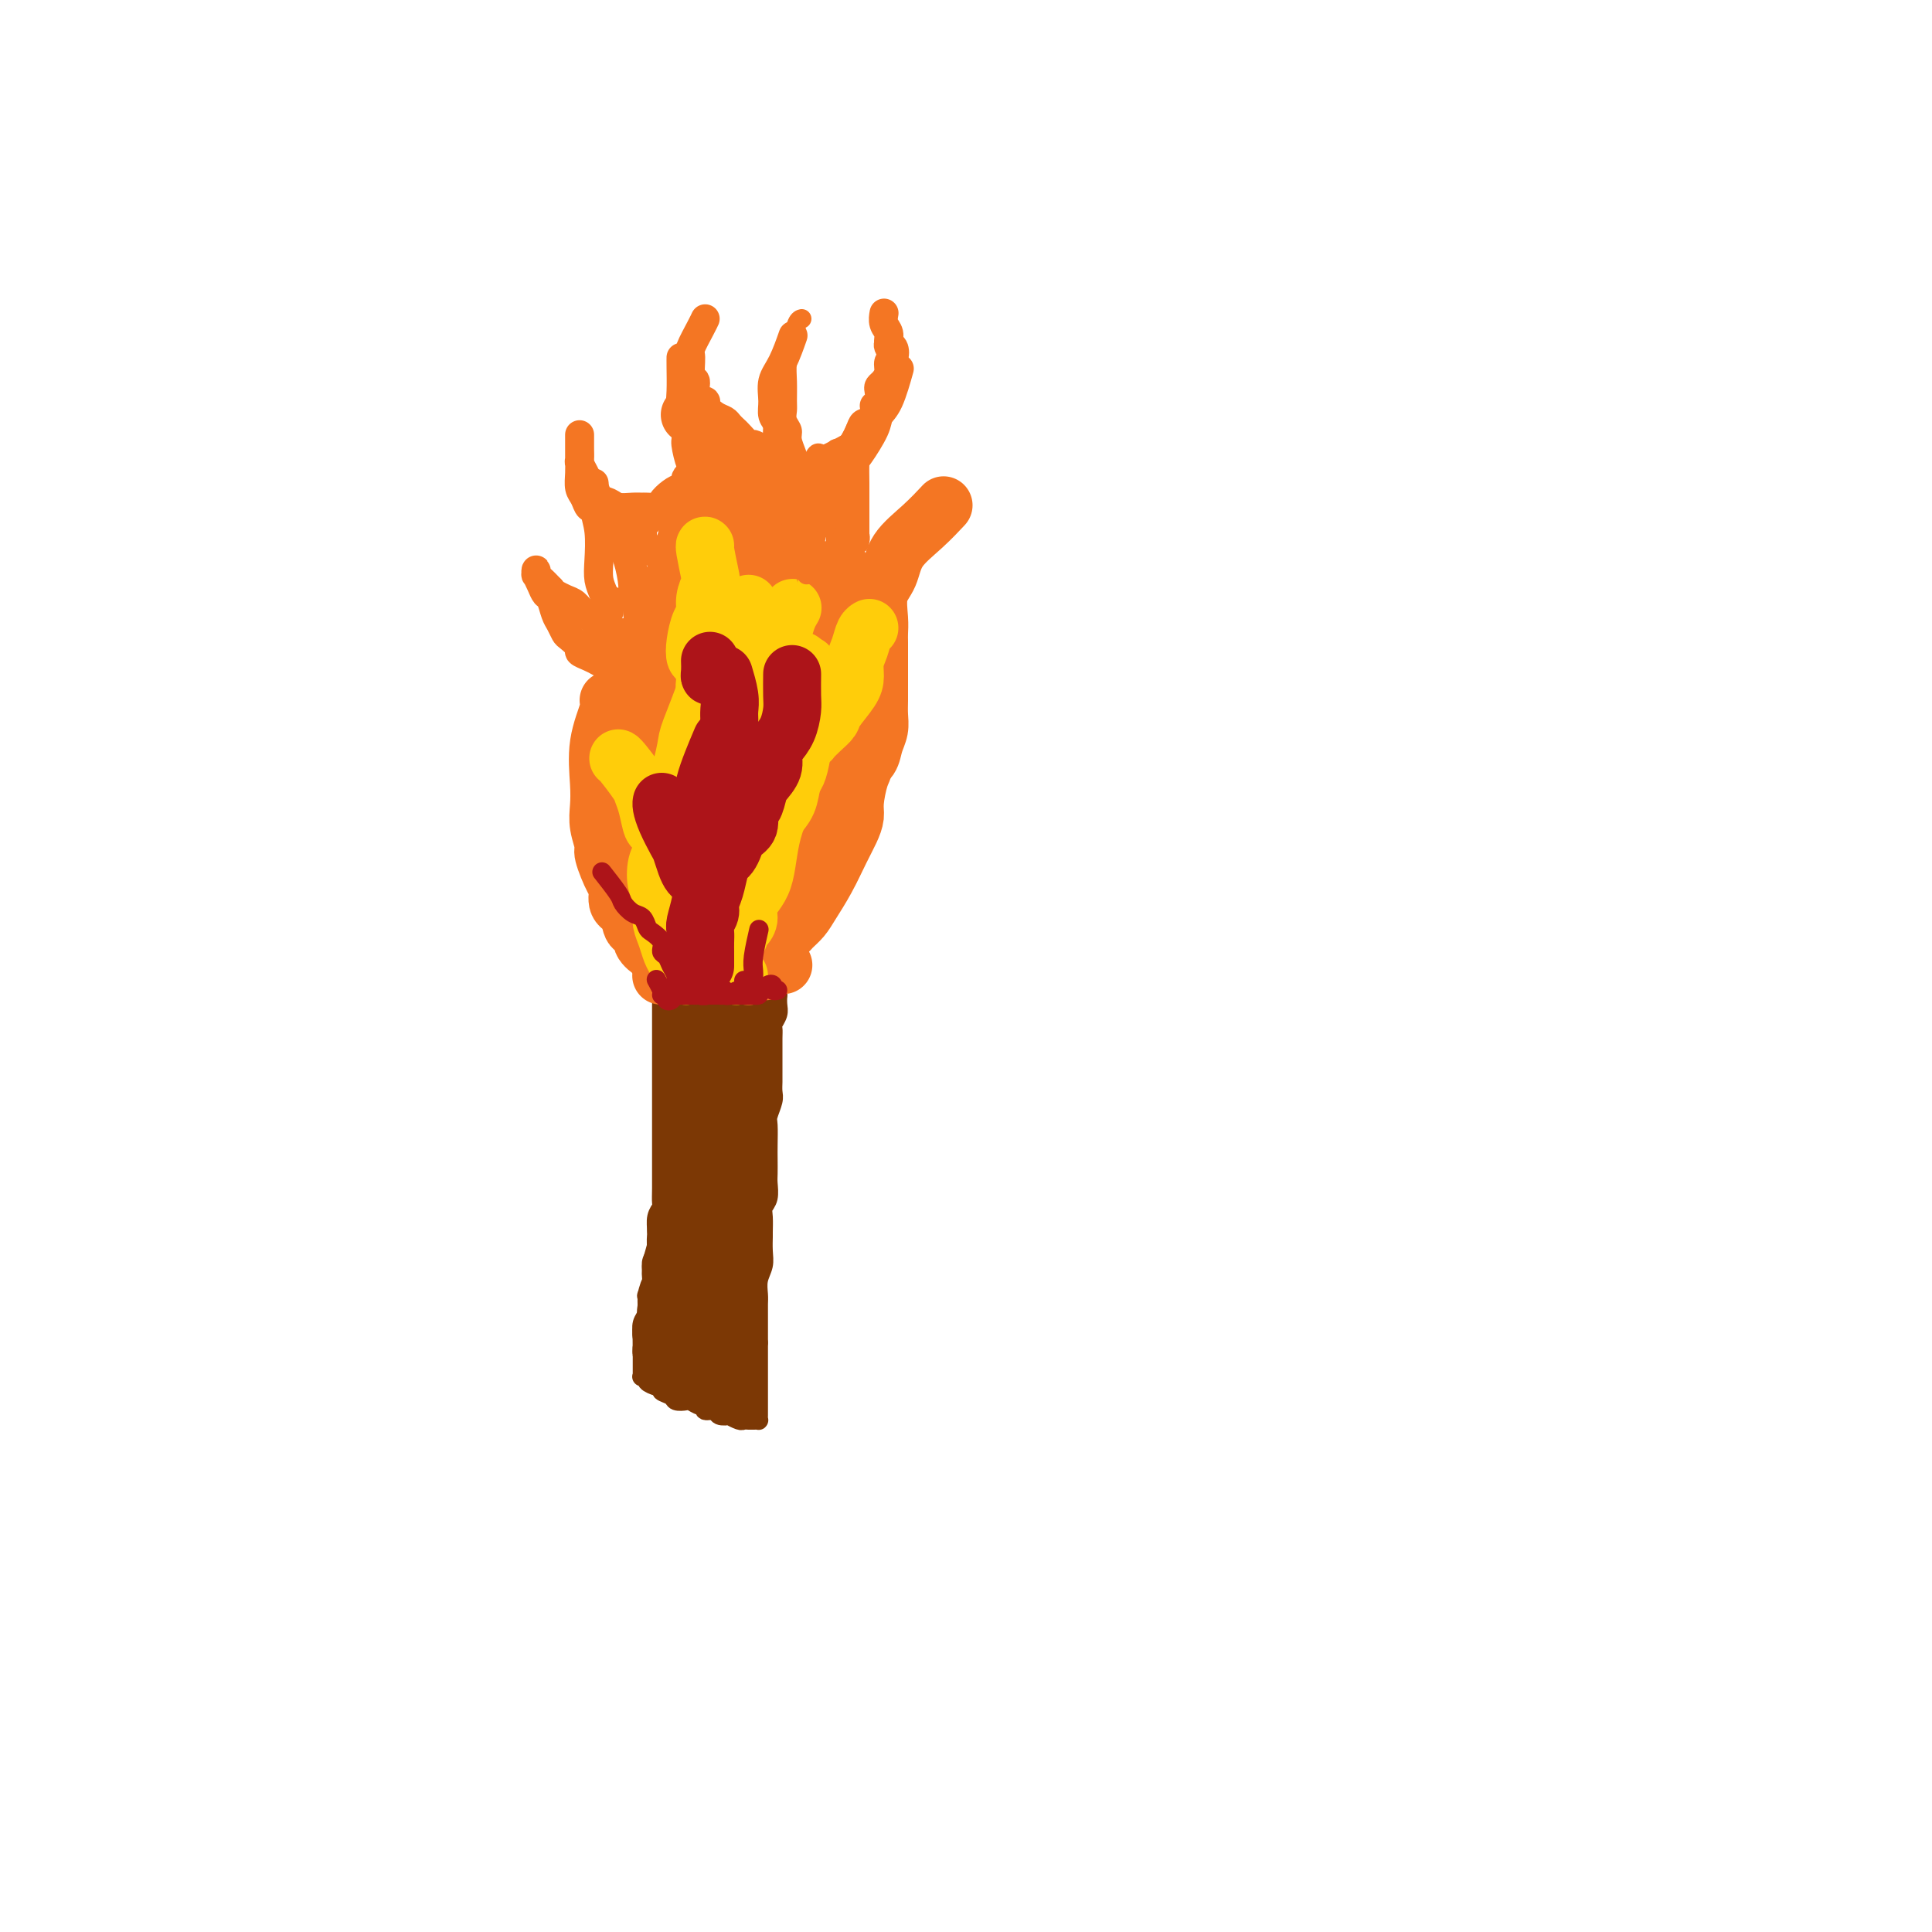 <svg viewBox='0 0 400 400' version='1.1' xmlns='http://www.w3.org/2000/svg' xmlns:xlink='http://www.w3.org/1999/xlink'><g fill='none' stroke='#7C3805' stroke-width='4' stroke-linecap='round' stroke-linejoin='round'><path d='M137,205c0.000,0.449 0.000,0.898 0,1c-0.000,0.102 -0.000,-0.142 0,0c0.000,0.142 0.000,0.671 0,1c-0.000,0.329 -0.000,0.457 0,1c0.000,0.543 0.000,1.502 0,2c-0.000,0.498 -0.000,0.536 0,1c0.000,0.464 0.000,1.354 0,2c-0.000,0.646 -0.000,1.050 0,2c0.000,0.950 0.000,2.448 0,3c-0.000,0.552 -0.000,0.159 0,1c0.000,0.841 0.000,2.915 0,4c-0.000,1.085 -0.000,1.181 0,2c0.000,0.819 0.000,2.360 0,3c-0.000,0.640 -0.000,0.380 0,1c0.000,0.620 0.000,2.120 0,3c-0.000,0.880 -0.000,1.140 0,2c0.000,0.860 0.000,2.320 0,3c-0.000,0.680 -0.000,0.582 0,1c0.000,0.418 0.001,1.354 0,2c-0.001,0.646 -0.004,1.001 0,2c0.004,0.999 0.015,2.642 0,4c-0.015,1.358 -0.057,2.433 0,3c0.057,0.567 0.212,0.627 0,1c-0.212,0.373 -0.793,1.058 -1,2c-0.207,0.942 -0.042,2.139 0,3c0.042,0.861 -0.040,1.385 0,2c0.040,0.615 0.203,1.319 0,2c-0.203,0.681 -0.772,1.337 -1,2c-0.228,0.663 -0.114,1.331 0,2'/><path d='M135,263c-0.248,9.524 0.131,4.334 0,3c-0.131,-1.334 -0.771,1.189 -1,2c-0.229,0.811 -0.047,-0.090 0,0c0.047,0.090 -0.040,1.170 0,2c0.040,0.830 0.207,1.408 0,2c-0.207,0.592 -0.787,1.196 -1,2c-0.213,0.804 -0.057,1.808 0,2c0.057,0.192 0.015,-0.429 0,0c-0.015,0.429 -0.004,1.908 0,3c0.004,1.092 0.001,1.798 0,2c-0.001,0.202 -0.000,-0.100 0,0c0.000,0.100 -0.000,0.601 0,1c0.000,0.399 0.000,0.695 0,1c-0.000,0.305 -0.001,0.618 0,1c0.001,0.382 0.005,0.834 0,1c-0.005,0.166 -0.017,0.047 0,0c0.017,-0.047 0.064,-0.023 0,0c-0.064,0.023 -0.238,0.045 0,0c0.238,-0.045 0.889,-0.156 1,0c0.111,0.156 -0.316,0.581 0,1c0.316,0.419 1.376,0.834 2,1c0.624,0.166 0.812,0.083 1,0'/><path d='M137,287c0.506,0.491 -0.230,0.719 0,1c0.230,0.281 1.427,0.615 2,1c0.573,0.385 0.522,0.820 1,1c0.478,0.180 1.485,0.105 2,0c0.515,-0.105 0.537,-0.239 1,0c0.463,0.239 1.365,0.852 2,1c0.635,0.148 1.001,-0.170 1,0c-0.001,0.170 -0.370,0.829 0,1c0.370,0.171 1.479,-0.147 2,0c0.521,0.147 0.454,0.757 1,1c0.546,0.243 1.705,0.118 2,0c0.295,-0.118 -0.276,-0.228 0,0c0.276,0.228 1.397,0.793 2,1c0.603,0.207 0.687,0.055 1,0c0.313,-0.055 0.854,-0.014 1,0c0.146,0.014 -0.105,0.002 0,0c0.105,-0.002 0.564,0.006 1,0c0.436,-0.006 0.849,-0.027 1,0c0.151,0.027 0.040,0.103 0,0c-0.040,-0.103 -0.011,-0.383 0,-1c0.011,-0.617 0.003,-1.571 0,-2c-0.003,-0.429 -0.001,-0.333 0,-1c0.001,-0.667 0.000,-2.096 0,-3c-0.000,-0.904 -0.000,-1.282 0,-2c0.000,-0.718 0.000,-1.777 0,-3c-0.000,-1.223 -0.000,-2.612 0,-4'/><path d='M157,278c0.000,-2.755 0.000,-1.643 0,-2c-0.000,-0.357 -0.001,-2.181 0,-3c0.001,-0.819 0.004,-0.631 0,-1c-0.004,-0.369 -0.015,-1.294 0,-2c0.015,-0.706 0.057,-1.191 0,-2c-0.057,-0.809 -0.211,-1.941 0,-3c0.211,-1.059 0.789,-2.045 1,-3c0.211,-0.955 0.056,-1.880 0,-3c-0.056,-1.120 -0.011,-2.434 0,-3c0.011,-0.566 -0.011,-0.382 0,-1c0.011,-0.618 0.056,-2.037 0,-3c-0.056,-0.963 -0.211,-1.469 0,-2c0.211,-0.531 0.789,-1.089 1,-2c0.211,-0.911 0.057,-2.177 0,-3c-0.057,-0.823 -0.016,-1.202 0,-2c0.016,-0.798 0.008,-2.013 0,-3c-0.008,-0.987 -0.016,-1.745 0,-3c0.016,-1.255 0.057,-3.008 0,-4c-0.057,-0.992 -0.211,-1.223 0,-2c0.211,-0.777 0.789,-2.100 1,-3c0.211,-0.900 0.057,-1.377 0,-2c-0.057,-0.623 -0.015,-1.392 0,-2c0.015,-0.608 0.004,-1.056 0,-2c-0.004,-0.944 -0.002,-2.385 0,-3c0.002,-0.615 0.004,-0.405 0,-1c-0.004,-0.595 -0.015,-1.994 0,-3c0.015,-1.006 0.057,-1.621 0,-2c-0.057,-0.379 -0.211,-0.524 0,-1c0.211,-0.476 0.788,-1.282 1,-2c0.212,-0.718 0.061,-1.348 0,-2c-0.061,-0.652 -0.030,-1.326 0,-2'/><path d='M161,206c0.619,-11.338 0.167,-3.683 0,-1c-0.167,2.683 -0.049,0.393 0,-1c0.049,-1.393 0.028,-1.891 0,-2c-0.028,-0.109 -0.063,0.171 0,0c0.063,-0.171 0.224,-0.792 0,-1c-0.224,-0.208 -0.833,-0.003 -1,0c-0.167,0.003 0.110,-0.195 0,0c-0.110,0.195 -0.606,0.785 -1,1c-0.394,0.215 -0.687,0.057 -1,0c-0.313,-0.057 -0.647,-0.011 -1,0c-0.353,0.011 -0.724,-0.012 -1,0c-0.276,0.012 -0.455,0.060 -1,0c-0.545,-0.060 -1.454,-0.226 -2,0c-0.546,0.226 -0.727,0.845 -1,1c-0.273,0.155 -0.637,-0.155 -1,0c-0.363,0.155 -0.726,0.773 -1,1c-0.274,0.227 -0.458,0.062 -1,0c-0.542,-0.062 -1.440,-0.020 -2,0c-0.560,0.020 -0.780,0.019 -1,0c-0.220,-0.019 -0.440,-0.057 -1,0c-0.560,0.057 -1.459,0.208 -2,0c-0.541,-0.208 -0.722,-0.774 -1,-1c-0.278,-0.226 -0.653,-0.113 -1,0c-0.347,0.113 -0.668,0.226 -1,0c-0.332,-0.226 -0.677,-0.793 -1,-1c-0.323,-0.207 -0.626,-0.056 -1,0c-0.374,0.056 -0.821,0.016 -1,0c-0.179,-0.016 -0.089,-0.008 0,0'/></g>
<g fill='none' stroke='#7C3805' stroke-width='12' stroke-linecap='round' stroke-linejoin='round'><path d='M148,234c0.113,-0.282 0.226,-0.565 0,-1c-0.226,-0.435 -0.793,-1.024 -1,-1c-0.207,0.024 -0.056,0.659 0,1c0.056,0.341 0.015,0.388 0,1c-0.015,0.612 -0.004,1.789 0,3c0.004,1.211 0.001,2.454 0,4c-0.001,1.546 -0.001,3.394 0,6c0.001,2.606 0.001,5.971 0,8c-0.001,2.029 -0.004,2.721 0,4c0.004,1.279 0.016,3.146 0,4c-0.016,0.854 -0.060,0.694 0,1c0.060,0.306 0.224,1.077 0,1c-0.224,-0.077 -0.834,-1.001 -1,-2c-0.166,-0.999 0.114,-2.074 0,-4c-0.114,-1.926 -0.620,-4.705 -1,-7c-0.380,-2.295 -0.634,-4.107 -1,-7c-0.366,-2.893 -0.845,-6.869 -1,-9c-0.155,-2.131 0.015,-2.418 0,-4c-0.015,-1.582 -0.213,-4.459 0,-6c0.213,-1.541 0.838,-1.745 1,-2c0.162,-0.255 -0.137,-0.560 0,-1c0.137,-0.440 0.712,-1.014 1,-1c0.288,0.014 0.288,0.615 0,1c-0.288,0.385 -0.866,0.555 -1,1c-0.134,0.445 0.174,1.166 0,2c-0.174,0.834 -0.830,1.780 -1,3c-0.170,1.220 0.147,2.713 0,4c-0.147,1.287 -0.756,2.368 -1,4c-0.244,1.632 -0.122,3.816 0,6'/><path d='M142,243c-0.309,3.573 -0.083,2.507 0,3c0.083,0.493 0.022,2.547 0,4c-0.022,1.453 -0.006,2.306 0,3c0.006,0.694 0.002,1.230 0,1c-0.002,-0.230 -0.000,-1.226 0,-2c0.000,-0.774 0.000,-1.327 0,-3c-0.000,-1.673 -0.000,-4.466 0,-6c0.000,-1.534 0.000,-1.808 0,-3c-0.000,-1.192 -0.000,-3.302 0,-5c0.000,-1.698 0.000,-2.983 0,-4c-0.000,-1.017 -0.000,-1.767 0,-3c0.000,-1.233 0.000,-2.950 0,-4c-0.000,-1.050 -0.000,-1.433 0,-2c0.000,-0.567 0.000,-1.318 0,-2c-0.000,-0.682 -0.000,-1.295 0,-2c0.000,-0.705 0.000,-1.503 0,-2c-0.000,-0.497 -0.000,-0.693 0,-1c0.000,-0.307 0.000,-0.726 0,-1c-0.000,-0.274 -0.000,-0.402 0,-1c0.000,-0.598 0.000,-1.666 0,-2c-0.000,-0.334 -0.000,0.065 0,0c0.000,-0.065 0.000,-0.594 0,-1c-0.000,-0.406 -0.000,-0.687 0,-1c0.000,-0.313 0.000,-0.656 0,-1'/><path d='M142,208c0.195,-7.023 0.681,-2.079 1,0c0.319,2.079 0.470,1.293 1,1c0.530,-0.293 1.437,-0.094 2,0c0.563,0.094 0.781,0.081 1,0c0.219,-0.081 0.440,-0.232 1,0c0.560,0.232 1.459,0.846 2,1c0.541,0.154 0.723,-0.153 1,0c0.277,0.153 0.649,0.765 1,1c0.351,0.235 0.683,0.094 1,0c0.317,-0.094 0.621,-0.141 1,0c0.379,0.141 0.835,0.471 1,0c0.165,-0.471 0.040,-1.742 0,-2c-0.040,-0.258 0.004,0.497 0,1c-0.004,0.503 -0.057,0.753 0,1c0.057,0.247 0.223,0.491 0,1c-0.223,0.509 -0.834,1.282 -1,2c-0.166,0.718 0.113,1.381 0,2c-0.113,0.619 -0.618,1.193 -1,2c-0.382,0.807 -0.641,1.846 -1,3c-0.359,1.154 -0.818,2.423 -1,3c-0.182,0.577 -0.087,0.463 0,1c0.087,0.537 0.168,1.725 0,2c-0.168,0.275 -0.584,-0.362 -1,-1'/><path d='M150,226c-0.772,2.259 -0.203,-0.592 0,-2c0.203,-1.408 0.040,-1.372 0,-2c-0.040,-0.628 0.042,-1.919 0,-3c-0.042,-1.081 -0.207,-1.950 0,-3c0.207,-1.050 0.788,-2.279 1,-3c0.212,-0.721 0.057,-0.933 0,-2c-0.057,-1.067 -0.015,-2.989 0,-4c0.015,-1.011 0.004,-1.110 0,-1c-0.004,0.110 -0.001,0.427 0,1c0.001,0.573 0.000,1.400 0,2c-0.000,0.600 -0.000,0.974 0,2c0.000,1.026 0.000,2.704 0,4c-0.000,1.296 -0.000,2.210 0,4c0.000,1.790 0.000,4.456 0,6c-0.000,1.544 -0.000,1.966 0,3c0.000,1.034 0.000,2.681 0,4c-0.000,1.319 -0.000,2.311 0,3c0.000,0.689 0.000,1.077 0,2c-0.000,0.923 -0.000,2.383 0,3c0.000,0.617 0.000,0.392 0,1c-0.000,0.608 -0.000,2.050 0,3c0.000,0.950 0.000,1.409 0,2c-0.000,0.591 -0.000,1.314 0,2c0.000,0.686 0.000,1.336 0,2c-0.000,0.664 -0.000,1.343 0,2c0.000,0.657 0.000,1.292 0,2c-0.000,0.708 -0.000,1.488 0,2c0.000,0.512 0.000,0.756 0,1'/><path d='M151,257c-0.000,8.092 -0.000,3.323 0,2c0.000,-1.323 0.000,0.799 0,2c-0.000,1.201 -0.000,1.481 0,2c0.000,0.519 0.000,1.276 0,2c-0.000,0.724 -0.000,1.416 0,2c0.000,0.584 0.000,1.059 0,2c-0.000,0.941 -0.000,2.349 0,3c0.000,0.651 0.000,0.545 0,1c-0.000,0.455 -0.000,1.470 0,2c0.000,0.530 0.000,0.575 0,1c-0.000,0.425 -0.000,1.231 0,2c0.000,0.769 0.000,1.502 0,2c-0.000,0.498 -0.000,0.759 0,1c0.000,0.241 0.000,0.460 0,1c-0.000,0.540 -0.000,1.401 0,2c0.000,0.599 0.001,0.934 0,1c-0.001,0.066 -0.005,-0.139 0,0c0.005,0.139 0.017,0.622 0,1c-0.017,0.378 -0.064,0.652 0,1c0.064,0.348 0.238,0.770 0,1c-0.238,0.230 -0.890,0.269 -1,0c-0.110,-0.269 0.321,-0.845 0,-1c-0.321,-0.155 -1.394,0.112 -2,0c-0.606,-0.112 -0.745,-0.603 -1,-1c-0.255,-0.397 -0.628,-0.698 -1,-1'/><path d='M146,285c-0.687,-0.322 0.096,-0.127 0,0c-0.096,0.127 -1.073,0.188 -2,0c-0.927,-0.188 -1.806,-0.624 -2,-1c-0.194,-0.376 0.298,-0.692 0,-1c-0.298,-0.308 -1.386,-0.606 -2,-1c-0.614,-0.394 -0.753,-0.882 -1,-1c-0.247,-0.118 -0.602,0.136 -1,0c-0.398,-0.136 -0.840,-0.662 -1,-1c-0.160,-0.338 -0.039,-0.489 0,-1c0.039,-0.511 -0.003,-1.384 0,-2c0.003,-0.616 0.052,-0.975 0,-1c-0.052,-0.025 -0.207,0.286 0,0c0.207,-0.286 0.774,-1.168 1,-2c0.226,-0.832 0.112,-1.614 0,-2c-0.112,-0.386 -0.222,-0.374 0,-1c0.222,-0.626 0.778,-1.888 1,-3c0.222,-1.112 0.112,-2.072 0,-3c-0.112,-0.928 -0.226,-1.822 0,-3c0.226,-1.178 0.793,-2.638 1,-4c0.207,-1.362 0.056,-2.625 0,-3c-0.056,-0.375 -0.016,0.139 0,0c0.016,-0.139 0.008,-0.932 0,-1c-0.008,-0.068 -0.016,0.590 0,1c0.016,0.410 0.057,0.571 0,1c-0.057,0.429 -0.211,1.125 0,2c0.211,0.875 0.788,1.928 1,3c0.212,1.072 0.061,2.163 0,4c-0.061,1.837 -0.030,4.418 0,7'/><path d='M141,272c0.394,3.304 0.880,3.065 1,4c0.120,0.935 -0.125,3.044 0,4c0.125,0.956 0.622,0.758 1,1c0.378,0.242 0.637,0.924 1,1c0.363,0.076 0.828,-0.454 1,-1c0.172,-0.546 0.050,-1.109 0,-2c-0.050,-0.891 -0.029,-2.111 0,-4c0.029,-1.889 0.064,-4.447 0,-7c-0.064,-2.553 -0.228,-5.103 0,-7c0.228,-1.897 0.848,-3.143 1,-5c0.152,-1.857 -0.163,-4.325 0,-6c0.163,-1.675 0.804,-2.556 1,-4c0.196,-1.444 -0.054,-3.452 0,-5c0.054,-1.548 0.411,-2.638 1,-4c0.589,-1.362 1.411,-2.998 2,-4c0.589,-1.002 0.945,-1.370 1,-2c0.055,-0.630 -0.192,-1.523 0,-2c0.192,-0.477 0.822,-0.537 1,-1c0.178,-0.463 -0.096,-1.328 0,-2c0.096,-0.672 0.562,-1.152 1,-2c0.438,-0.848 0.850,-2.064 1,-2c0.150,0.064 0.040,1.410 0,2c-0.040,0.590 -0.010,0.425 0,1c0.010,0.575 -0.001,1.891 0,3c0.001,1.109 0.014,2.013 0,3c-0.014,0.987 -0.055,2.058 0,3c0.055,0.942 0.207,1.753 0,3c-0.207,1.247 -0.773,2.928 -1,4c-0.227,1.072 -0.113,1.536 0,2'/><path d='M153,243c-0.215,3.430 -0.254,1.506 0,1c0.254,-0.506 0.799,0.405 1,0c0.201,-0.405 0.058,-2.126 0,-3c-0.058,-0.874 -0.029,-0.900 0,-2c0.029,-1.100 0.059,-3.274 0,-5c-0.059,-1.726 -0.208,-3.003 0,-4c0.208,-0.997 0.774,-1.713 1,-2c0.226,-0.287 0.113,-0.143 0,0'/></g>
<g fill='none' stroke='#F47623' stroke-width='12' stroke-linecap='round' stroke-linejoin='round'><path d='M137,197c0.078,0.389 0.157,0.778 0,1c-0.157,0.222 -0.548,0.277 -1,0c-0.452,-0.277 -0.965,-0.884 -1,-1c-0.035,-0.116 0.409,0.260 0,0c-0.409,-0.260 -1.673,-1.157 -2,-2c-0.327,-0.843 0.281,-1.634 0,-2c-0.281,-0.366 -1.450,-0.307 -2,-1c-0.550,-0.693 -0.481,-2.137 -1,-3c-0.519,-0.863 -1.627,-1.146 -2,-2c-0.373,-0.854 -0.013,-2.279 0,-3c0.013,-0.721 -0.322,-0.737 -1,-2c-0.678,-1.263 -1.698,-3.773 -2,-5c-0.302,-1.227 0.113,-1.172 0,-2c-0.113,-0.828 -0.755,-2.540 -1,-4c-0.245,-1.460 -0.094,-2.668 0,-4c0.094,-1.332 0.130,-2.788 0,-5c-0.130,-2.212 -0.427,-5.181 0,-8c0.427,-2.819 1.576,-5.490 2,-7c0.424,-1.510 0.121,-1.860 0,-2c-0.121,-0.140 -0.061,-0.070 0,0'/><path d='M140,197c0.091,0.203 0.182,0.405 0,0c-0.182,-0.405 -0.637,-1.419 -1,-2c-0.363,-0.581 -0.633,-0.730 -1,-2c-0.367,-1.270 -0.830,-3.660 -1,-6c-0.170,-2.340 -0.046,-4.630 0,-6c0.046,-1.370 0.013,-1.820 0,-2c-0.013,-0.180 -0.007,-0.090 0,0'/><path d='M141,193c-0.112,-0.139 -0.223,-0.279 0,0c0.223,0.279 0.781,0.976 1,1c0.219,0.024 0.097,-0.626 0,-1c-0.097,-0.374 -0.171,-0.471 0,-1c0.171,-0.529 0.586,-1.488 1,-2c0.414,-0.512 0.828,-0.576 1,-1c0.172,-0.424 0.102,-1.207 0,-2c-0.102,-0.793 -0.238,-1.594 0,-3c0.238,-1.406 0.848,-3.415 1,-5c0.152,-1.585 -0.156,-2.746 0,-4c0.156,-1.254 0.775,-2.601 1,-4c0.225,-1.399 0.057,-2.849 0,-4c-0.057,-1.151 -0.003,-2.003 0,-3c0.003,-0.997 -0.045,-2.140 0,-3c0.045,-0.860 0.185,-1.438 0,-2c-0.185,-0.562 -0.694,-1.109 -1,-2c-0.306,-0.891 -0.410,-2.126 -1,-3c-0.590,-0.874 -1.665,-1.385 -2,-2c-0.335,-0.615 0.069,-1.333 0,-2c-0.069,-0.667 -0.610,-1.284 -1,-2c-0.390,-0.716 -0.627,-1.533 -1,-3c-0.373,-1.467 -0.881,-3.584 -1,-5c-0.119,-1.416 0.152,-2.130 0,-3c-0.152,-0.870 -0.728,-1.894 -1,-3c-0.272,-1.106 -0.241,-2.293 0,-4c0.241,-1.707 0.692,-3.932 1,-6c0.308,-2.068 0.474,-3.977 1,-6c0.526,-2.023 1.411,-4.160 2,-6c0.589,-1.840 0.883,-3.383 1,-4c0.117,-0.617 0.059,-0.309 0,0'/><path d='M139,176c-0.310,-0.499 -0.619,-0.997 -1,-1c-0.381,-0.003 -0.833,0.490 -1,0c-0.167,-0.490 -0.049,-1.964 0,-3c0.049,-1.036 0.030,-1.635 0,-3c-0.030,-1.365 -0.071,-3.494 0,-5c0.071,-1.506 0.254,-2.387 0,-4c-0.254,-1.613 -0.944,-3.958 -1,-7c-0.056,-3.042 0.523,-6.780 1,-10c0.477,-3.220 0.850,-5.920 1,-7c0.150,-1.080 0.075,-0.540 0,0'/><path d='M161,193c-0.087,0.005 -0.175,0.010 0,0c0.175,-0.010 0.612,-0.035 1,0c0.388,0.035 0.725,0.129 1,0c0.275,-0.129 0.486,-0.481 1,-1c0.514,-0.519 1.331,-1.206 2,-2c0.669,-0.794 1.188,-1.697 2,-3c0.812,-1.303 1.915,-3.007 3,-5c1.085,-1.993 2.150,-4.274 3,-6c0.850,-1.726 1.485,-2.896 2,-4c0.515,-1.104 0.909,-2.140 1,-3c0.091,-0.860 -0.120,-1.543 0,-3c0.120,-1.457 0.573,-3.689 1,-5c0.427,-1.311 0.830,-1.703 1,-3c0.170,-1.297 0.109,-3.500 0,-5c-0.109,-1.500 -0.266,-2.298 0,-3c0.266,-0.702 0.954,-1.310 1,-2c0.046,-0.690 -0.552,-1.463 -1,-3c-0.448,-1.537 -0.747,-3.838 -1,-5c-0.253,-1.162 -0.460,-1.184 -1,-3c-0.540,-1.816 -1.413,-5.425 -2,-8c-0.587,-2.575 -0.889,-4.116 -1,-6c-0.111,-1.884 -0.032,-4.110 0,-5c0.032,-0.890 0.016,-0.445 0,0'/><path d='M161,190c0.007,0.348 0.015,0.696 0,1c-0.015,0.304 -0.052,0.565 0,1c0.052,0.435 0.195,1.045 0,1c-0.195,-0.045 -0.726,-0.744 -1,-1c-0.274,-0.256 -0.290,-0.068 -1,0c-0.710,0.068 -2.115,0.015 -3,0c-0.885,-0.015 -1.249,0.008 -2,0c-0.751,-0.008 -1.890,-0.047 -3,0c-1.110,0.047 -2.193,0.181 -3,0c-0.807,-0.181 -1.338,-0.675 -2,-1c-0.662,-0.325 -1.453,-0.480 -2,0c-0.547,0.480 -0.849,1.596 -1,2c-0.151,0.404 -0.150,0.098 0,0c0.150,-0.098 0.448,0.013 1,0c0.552,-0.013 1.359,-0.150 2,0c0.641,0.150 1.117,0.586 2,1c0.883,0.414 2.174,0.804 3,1c0.826,0.196 1.187,0.196 2,0c0.813,-0.196 2.080,-0.588 3,-1c0.920,-0.412 1.495,-0.842 2,-1c0.505,-0.158 0.939,-0.042 1,0c0.061,0.042 -0.252,0.011 -1,0c-0.748,-0.011 -1.932,-0.003 -3,0c-1.068,0.003 -2.019,0.001 -3,0c-0.981,-0.001 -1.990,-0.000 -3,0'/><path d='M149,193c-2.117,-0.008 -2.409,-0.028 -3,0c-0.591,0.028 -1.480,0.103 -2,0c-0.520,-0.103 -0.669,-0.384 -1,0c-0.331,0.384 -0.844,1.435 -1,2c-0.156,0.565 0.044,0.646 0,1c-0.044,0.354 -0.331,0.981 0,1c0.331,0.019 1.282,-0.569 2,-1c0.718,-0.431 1.204,-0.706 2,-1c0.796,-0.294 1.904,-0.606 3,-1c1.096,-0.394 2.181,-0.871 3,-1c0.819,-0.129 1.371,0.089 2,0c0.629,-0.089 1.333,-0.484 2,-1c0.667,-0.516 1.297,-1.152 2,-2c0.703,-0.848 1.480,-1.907 2,-3c0.520,-1.093 0.783,-2.220 1,-3c0.217,-0.780 0.386,-1.213 1,-2c0.614,-0.787 1.671,-1.927 2,-3c0.329,-1.073 -0.069,-2.077 0,-4c0.069,-1.923 0.607,-4.763 1,-6c0.393,-1.237 0.642,-0.872 1,-2c0.358,-1.128 0.826,-3.750 1,-5c0.174,-1.250 0.054,-1.127 0,-2c-0.054,-0.873 -0.041,-2.743 0,-4c0.041,-1.257 0.110,-1.903 0,-3c-0.110,-1.097 -0.397,-2.646 -1,-4c-0.603,-1.354 -1.520,-2.514 -2,-3c-0.480,-0.486 -0.521,-0.299 -1,-1c-0.479,-0.701 -1.396,-2.291 -2,-4c-0.604,-1.709 -0.893,-3.537 -1,-5c-0.107,-1.463 -0.030,-2.561 0,-4c0.030,-1.439 0.015,-3.220 0,-5'/><path d='M160,127c-1.059,-6.709 -0.207,-5.980 0,-6c0.207,-0.020 -0.232,-0.787 0,-3c0.232,-2.213 1.134,-5.872 2,-8c0.866,-2.128 1.695,-2.727 2,-4c0.305,-1.273 0.087,-3.221 0,-4c-0.087,-0.779 -0.044,-0.390 0,0'/><path d='M154,189c0.122,-0.145 0.244,-0.291 0,0c-0.244,0.291 -0.854,1.017 -1,1c-0.146,-0.017 0.170,-0.778 0,-1c-0.170,-0.222 -0.828,0.093 -1,0c-0.172,-0.093 0.143,-0.595 0,-1c-0.143,-0.405 -0.744,-0.714 -1,-1c-0.256,-0.286 -0.167,-0.550 0,-1c0.167,-0.450 0.412,-1.085 1,-2c0.588,-0.915 1.520,-2.111 2,-3c0.480,-0.889 0.507,-1.470 1,-3c0.493,-1.530 1.453,-4.010 2,-6c0.547,-1.990 0.681,-3.489 1,-5c0.319,-1.511 0.825,-3.034 1,-4c0.175,-0.966 0.021,-1.374 0,-2c-0.021,-0.626 0.093,-1.469 0,-2c-0.093,-0.531 -0.393,-0.748 -1,-1c-0.607,-0.252 -1.521,-0.538 -2,-1c-0.479,-0.462 -0.524,-1.099 -1,-2c-0.476,-0.901 -1.382,-2.066 -2,-3c-0.618,-0.934 -0.946,-1.638 -1,-3c-0.054,-1.362 0.168,-3.381 0,-5c-0.168,-1.619 -0.725,-2.836 -1,-4c-0.275,-1.164 -0.266,-2.275 0,-4c0.266,-1.725 0.790,-4.064 1,-5c0.210,-0.936 0.105,-0.468 0,0'/><path d='M141,142c-0.118,-0.367 -0.235,-0.735 0,-1c0.235,-0.265 0.823,-0.429 1,-1c0.177,-0.571 -0.058,-1.551 0,-3c0.058,-1.449 0.407,-3.368 1,-6c0.593,-2.632 1.429,-5.978 2,-8c0.571,-2.022 0.877,-2.721 1,-3c0.123,-0.279 0.061,-0.140 0,0'/><path d='M133,175c0.008,-0.365 0.016,-0.731 0,-1c-0.016,-0.269 -0.056,-0.442 0,-1c0.056,-0.558 0.210,-1.500 0,-2c-0.210,-0.500 -0.782,-0.556 -1,-1c-0.218,-0.444 -0.083,-1.275 0,-2c0.083,-0.725 0.113,-1.343 0,-3c-0.113,-1.657 -0.371,-4.351 0,-7c0.371,-2.649 1.369,-5.252 2,-7c0.631,-1.748 0.895,-2.642 1,-3c0.105,-0.358 0.053,-0.179 0,0'/><path d='M152,133c-0.006,-0.306 -0.013,-0.613 0,-1c0.013,-0.387 0.045,-0.856 0,-1c-0.045,-0.144 -0.166,0.035 0,0c0.166,-0.035 0.620,-0.285 1,-1c0.380,-0.715 0.686,-1.895 1,-3c0.314,-1.105 0.636,-2.136 1,-4c0.364,-1.864 0.771,-4.561 1,-7c0.229,-2.439 0.282,-4.619 0,-6c-0.282,-1.381 -0.898,-1.961 -1,-3c-0.102,-1.039 0.311,-2.536 0,-4c-0.311,-1.464 -1.345,-2.893 -2,-4c-0.655,-1.107 -0.933,-1.890 -2,-3c-1.067,-1.110 -2.925,-2.545 -4,-4c-1.075,-1.455 -1.366,-2.930 -2,-4c-0.634,-1.070 -1.610,-1.734 -2,-2c-0.390,-0.266 -0.195,-0.133 0,0'/><path d='M149,118c-0.030,-0.679 -0.060,-1.357 0,-3c0.060,-1.643 0.208,-4.250 0,-6c-0.208,-1.750 -0.774,-2.643 -1,-3c-0.226,-0.357 -0.113,-0.179 0,0'/><path d='M172,179c0.030,0.449 0.060,0.899 0,1c-0.060,0.101 -0.209,-0.146 0,-1c0.209,-0.854 0.776,-2.317 1,-3c0.224,-0.683 0.106,-0.588 0,-1c-0.106,-0.412 -0.198,-1.332 0,-2c0.198,-0.668 0.687,-1.084 1,-2c0.313,-0.916 0.451,-2.331 1,-4c0.549,-1.669 1.510,-3.591 2,-5c0.490,-1.409 0.510,-2.306 1,-3c0.490,-0.694 1.452,-1.186 2,-2c0.548,-0.814 0.683,-1.951 1,-3c0.317,-1.049 0.817,-2.011 1,-3c0.183,-0.989 0.049,-2.004 0,-3c-0.049,-0.996 -0.013,-1.974 0,-3c0.013,-1.026 0.004,-2.099 0,-3c-0.004,-0.901 -0.001,-1.631 0,-2c0.001,-0.369 0.001,-0.379 0,-1c-0.001,-0.621 -0.002,-1.853 0,-3c0.002,-1.147 0.007,-2.210 0,-3c-0.007,-0.790 -0.027,-1.309 0,-2c0.027,-0.691 0.099,-1.555 0,-3c-0.099,-1.445 -0.369,-3.470 0,-5c0.369,-1.530 1.378,-2.565 2,-4c0.622,-1.435 0.857,-3.271 2,-5c1.143,-1.729 3.192,-3.350 5,-5c1.808,-1.650 3.374,-3.329 4,-4c0.626,-0.671 0.313,-0.336 0,0'/><path d='M173,149c0.058,0.127 0.117,0.253 0,0c-0.117,-0.253 -0.409,-0.887 -1,-1c-0.591,-0.113 -1.480,0.293 -2,0c-0.520,-0.293 -0.673,-1.286 -1,-2c-0.327,-0.714 -0.830,-1.148 -1,-2c-0.170,-0.852 -0.007,-2.123 0,-4c0.007,-1.877 -0.142,-4.359 0,-7c0.142,-2.641 0.574,-5.440 1,-8c0.426,-2.560 0.845,-4.882 1,-6c0.155,-1.118 0.044,-1.034 0,-1c-0.044,0.034 -0.022,0.017 0,0'/><path d='M153,162c-0.006,0.306 -0.012,0.611 0,0c0.012,-0.611 0.042,-2.139 0,-3c-0.042,-0.861 -0.156,-1.056 0,-3c0.156,-1.944 0.580,-5.639 1,-7c0.420,-1.361 0.834,-0.389 1,0c0.166,0.389 0.083,0.194 0,0'/><path d='M137,202c-0.089,-0.000 -0.179,-0.000 0,0c0.179,0.000 0.625,0.000 1,0c0.375,-0.000 0.677,-0.000 1,0c0.323,0.000 0.667,0.000 1,0c0.333,-0.000 0.654,-0.000 1,0c0.346,0.000 0.718,0.000 1,0c0.282,-0.000 0.475,-0.000 1,0c0.525,0.000 1.384,0.000 2,0c0.616,-0.000 0.991,-0.000 1,0c0.009,0.000 -0.348,0.000 0,0c0.348,-0.000 1.402,-0.000 2,0c0.598,0.000 0.741,0.000 1,0c0.259,-0.000 0.634,-0.000 1,0c0.366,0.000 0.724,0.001 1,0c0.276,-0.001 0.469,-0.004 1,0c0.531,0.004 1.399,0.015 2,0c0.601,-0.015 0.935,-0.057 1,0c0.065,0.057 -0.137,0.212 0,0c0.137,-0.212 0.615,-0.793 1,-1c0.385,-0.207 0.678,-0.042 1,0c0.322,0.042 0.674,-0.040 1,0c0.326,0.040 0.626,0.203 1,0c0.374,-0.203 0.821,-0.772 1,-1c0.179,-0.228 0.089,-0.114 0,0'/><path d='M160,200c3.833,-0.333 1.917,-0.167 0,0'/><path d='M160,200c0.000,-0.851 0.000,-1.702 0,-2c0.000,-0.298 0.000,-0.042 0,-1c0.000,-0.958 0.000,-3.131 0,-4c0.000,-0.869 0.000,-0.435 0,0'/></g>
<g fill='none' stroke='#FFCD0A' stroke-width='12' stroke-linecap='round' stroke-linejoin='round'><path d='M143,202c-0.447,-0.017 -0.893,-0.034 -1,0c-0.107,0.034 0.126,0.119 0,0c-0.126,-0.119 -0.612,-0.444 -1,-1c-0.388,-0.556 -0.679,-1.345 -1,-2c-0.321,-0.655 -0.674,-1.177 -1,-2c-0.326,-0.823 -0.627,-1.948 -1,-3c-0.373,-1.052 -0.819,-2.032 -1,-3c-0.181,-0.968 -0.097,-1.924 0,-3c0.097,-1.076 0.207,-2.272 0,-3c-0.207,-0.728 -0.731,-0.987 -1,-2c-0.269,-1.013 -0.284,-2.780 0,-4c0.284,-1.220 0.866,-1.893 1,-3c0.134,-1.107 -0.181,-2.647 0,-4c0.181,-1.353 0.858,-2.520 1,-4c0.142,-1.480 -0.252,-3.272 0,-4c0.252,-0.728 1.150,-0.391 2,-2c0.850,-1.609 1.653,-5.163 2,-7c0.347,-1.837 0.237,-1.956 1,-4c0.763,-2.044 2.398,-6.012 3,-8c0.602,-1.988 0.172,-1.997 0,-2c-0.172,-0.003 -0.086,-0.002 0,0'/><path d='M139,180c-0.006,0.173 -0.012,0.346 0,0c0.012,-0.346 0.043,-1.211 0,-2c-0.043,-0.789 -0.159,-1.500 0,-2c0.159,-0.500 0.592,-0.788 1,-1c0.408,-0.212 0.790,-0.349 1,-1c0.210,-0.651 0.250,-1.818 1,-3c0.750,-1.182 2.212,-2.381 3,-4c0.788,-1.619 0.902,-3.658 2,-6c1.098,-2.342 3.181,-4.989 4,-7c0.819,-2.011 0.374,-3.388 1,-6c0.626,-2.612 2.322,-6.461 3,-8c0.678,-1.539 0.339,-0.770 0,0'/><path d='M153,202c-0.309,0.059 -0.619,0.119 -1,0c-0.381,-0.119 -0.834,-0.416 -1,-1c-0.166,-0.584 -0.044,-1.455 0,-2c0.044,-0.545 0.010,-0.764 0,-2c-0.010,-1.236 0.004,-3.490 0,-5c-0.004,-1.510 -0.026,-2.276 0,-3c0.026,-0.724 0.100,-1.405 0,-2c-0.100,-0.595 -0.374,-1.104 0,-2c0.374,-0.896 1.394,-2.179 2,-3c0.606,-0.821 0.796,-1.179 1,-2c0.204,-0.821 0.421,-2.106 1,-3c0.579,-0.894 1.521,-1.396 2,-2c0.479,-0.604 0.495,-1.310 1,-2c0.505,-0.690 1.497,-1.363 2,-2c0.503,-0.637 0.516,-1.239 1,-2c0.484,-0.761 1.439,-1.683 2,-3c0.561,-1.317 0.729,-3.029 1,-4c0.271,-0.971 0.644,-1.200 1,-2c0.356,-0.800 0.694,-2.169 1,-4c0.306,-1.831 0.579,-4.123 1,-6c0.421,-1.877 0.989,-3.338 1,-5c0.011,-1.662 -0.536,-3.524 -1,-5c-0.464,-1.476 -0.847,-2.564 -1,-3c-0.153,-0.436 -0.077,-0.218 0,0'/><path d='M146,194c-0.016,0.002 -0.032,0.003 0,-1c0.032,-1.003 0.114,-3.012 0,-5c-0.114,-1.988 -0.422,-3.956 -1,-7c-0.578,-3.044 -1.425,-7.166 -2,-10c-0.575,-2.834 -0.879,-4.381 -1,-5c-0.121,-0.619 -0.061,-0.309 0,0'/><path d='M138,179c-0.032,0.590 -0.064,1.180 0,1c0.064,-0.180 0.224,-1.131 0,-2c-0.224,-0.869 -0.833,-1.657 -1,-2c-0.167,-0.343 0.110,-0.242 0,-1c-0.110,-0.758 -0.605,-2.375 -1,-3c-0.395,-0.625 -0.691,-0.259 -1,-1c-0.309,-0.741 -0.633,-2.591 -1,-4c-0.367,-1.409 -0.778,-2.378 -1,-3c-0.222,-0.622 -0.255,-0.899 -1,-2c-0.745,-1.101 -2.200,-3.027 -3,-4c-0.800,-0.973 -0.943,-0.992 -1,-1c-0.057,-0.008 -0.029,-0.004 0,0'/><path d='M147,145c-0.030,0.099 -0.060,0.197 0,0c0.060,-0.197 0.209,-0.691 0,-1c-0.209,-0.309 -0.778,-0.435 -1,-1c-0.222,-0.565 -0.099,-1.571 0,-2c0.099,-0.429 0.173,-0.283 0,-1c-0.173,-0.717 -0.592,-2.299 -1,-3c-0.408,-0.701 -0.804,-0.522 -1,-1c-0.196,-0.478 -0.193,-1.613 0,-3c0.193,-1.387 0.574,-3.026 1,-4c0.426,-0.974 0.895,-1.284 1,-2c0.105,-0.716 -0.154,-1.838 0,-3c0.154,-1.162 0.721,-2.364 1,-3c0.279,-0.636 0.271,-0.707 0,-2c-0.271,-1.293 -0.804,-3.810 -1,-5c-0.196,-1.190 -0.056,-1.054 0,-1c0.056,0.054 0.028,0.027 0,0'/><path d='M155,135c0.105,-0.342 0.210,-0.684 0,-1c-0.210,-0.316 -0.736,-0.607 -1,-1c-0.264,-0.393 -0.267,-0.889 0,-2c0.267,-1.111 0.803,-2.838 1,-4c0.197,-1.162 0.056,-1.761 0,-2c-0.056,-0.239 -0.028,-0.120 0,0'/><path d='M154,159c0.117,0.295 0.235,0.590 0,1c-0.235,0.410 -0.821,0.934 -1,1c-0.179,0.066 0.050,-0.327 0,-1c-0.050,-0.673 -0.380,-1.624 0,-2c0.380,-0.376 1.468,-0.175 2,-1c0.532,-0.825 0.507,-2.677 1,-4c0.493,-1.323 1.503,-2.118 3,-4c1.497,-1.882 3.480,-4.853 5,-7c1.520,-2.147 2.577,-3.471 3,-4c0.423,-0.529 0.211,-0.265 0,0'/><path d='M150,174c0.030,-0.213 0.060,-0.426 0,-1c-0.060,-0.574 -0.210,-1.507 0,-2c0.210,-0.493 0.781,-0.544 1,-1c0.219,-0.456 0.085,-1.317 0,-2c-0.085,-0.683 -0.122,-1.188 0,-2c0.122,-0.812 0.404,-1.931 1,-3c0.596,-1.069 1.507,-2.086 2,-3c0.493,-0.914 0.566,-1.723 1,-3c0.434,-1.277 1.227,-3.022 2,-4c0.773,-0.978 1.527,-1.190 2,-2c0.473,-0.810 0.666,-2.218 1,-3c0.334,-0.782 0.810,-0.938 1,-1c0.190,-0.062 0.095,-0.031 0,0'/><path d='M167,152c0.411,-0.101 0.821,-0.201 1,0c0.179,0.201 0.126,0.705 0,1c-0.126,0.295 -0.325,0.382 0,0c0.325,-0.382 1.173,-1.232 2,-2c0.827,-0.768 1.632,-1.455 2,-2c0.368,-0.545 0.298,-0.950 1,-2c0.702,-1.050 2.177,-2.747 3,-4c0.823,-1.253 0.995,-2.063 1,-3c0.005,-0.937 -0.156,-2.003 0,-3c0.156,-0.997 0.629,-1.927 1,-3c0.371,-1.073 0.638,-2.289 1,-3c0.362,-0.711 0.818,-0.917 1,-1c0.182,-0.083 0.091,-0.041 0,0'/><path d='M161,136c0.024,-0.237 0.049,-0.474 0,-1c-0.049,-0.526 -0.171,-1.343 0,-2c0.171,-0.657 0.633,-1.156 1,-2c0.367,-0.844 0.637,-2.035 1,-3c0.363,-0.965 0.818,-1.704 1,-2c0.182,-0.296 0.091,-0.148 0,0'/><path d='M153,193c0.021,0.517 0.041,1.034 0,1c-0.041,-0.034 -0.144,-0.619 0,-1c0.144,-0.381 0.536,-0.557 1,-1c0.464,-0.443 1.000,-1.151 1,-2c0.000,-0.849 -0.536,-1.839 0,-3c0.536,-1.161 2.144,-2.493 3,-5c0.856,-2.507 0.962,-6.187 2,-10c1.038,-3.813 3.010,-7.757 4,-10c0.990,-2.243 0.997,-2.784 1,-3c0.003,-0.216 0.001,-0.108 0,0'/></g>
<g fill='none' stroke='#AD1419' stroke-width='12' stroke-linecap='round' stroke-linejoin='round'><path d='M144,202c0.000,0.022 0.000,0.045 0,0c-0.000,-0.045 -0.001,-0.156 0,-1c0.001,-0.844 0.004,-2.421 0,-3c-0.004,-0.579 -0.014,-0.161 0,-1c0.014,-0.839 0.053,-2.936 0,-4c-0.053,-1.064 -0.199,-1.097 0,-2c0.199,-0.903 0.744,-2.678 1,-4c0.256,-1.322 0.223,-2.193 0,-3c-0.223,-0.807 -0.636,-1.551 -1,-2c-0.364,-0.449 -0.678,-0.602 -1,-1c-0.322,-0.398 -0.650,-1.041 -1,-2c-0.350,-0.959 -0.721,-2.232 -1,-3c-0.279,-0.768 -0.467,-1.029 -1,-2c-0.533,-0.971 -1.411,-2.652 -2,-4c-0.589,-1.348 -0.889,-2.363 -1,-3c-0.111,-0.637 -0.032,-0.896 0,-1c0.032,-0.104 0.016,-0.052 0,0'/><path d='M144,176c-0.123,-0.220 -0.246,-0.441 0,-1c0.246,-0.559 0.862,-1.458 1,-2c0.138,-0.542 -0.201,-0.728 0,-2c0.201,-1.272 0.940,-3.630 1,-5c0.060,-1.370 -0.561,-1.754 0,-4c0.561,-2.246 2.303,-6.356 3,-8c0.697,-1.644 0.348,-0.822 0,0'/><path d='M146,200c-0.000,-0.343 -0.000,-0.686 0,-1c0.000,-0.314 0.000,-0.598 0,-1c-0.000,-0.402 -0.001,-0.923 0,-1c0.001,-0.077 0.004,0.289 0,0c-0.004,-0.289 -0.016,-1.232 0,-2c0.016,-0.768 0.060,-1.362 0,-2c-0.060,-0.638 -0.223,-1.319 0,-2c0.223,-0.681 0.833,-1.363 1,-2c0.167,-0.637 -0.110,-1.231 0,-2c0.110,-0.769 0.607,-1.715 1,-3c0.393,-1.285 0.681,-2.911 1,-4c0.319,-1.089 0.668,-1.641 1,-2c0.332,-0.359 0.649,-0.524 1,-1c0.351,-0.476 0.738,-1.263 1,-2c0.262,-0.737 0.399,-1.423 1,-2c0.601,-0.577 1.665,-1.046 2,-2c0.335,-0.954 -0.060,-2.394 0,-3c0.060,-0.606 0.576,-0.379 1,-1c0.424,-0.621 0.757,-2.091 1,-3c0.243,-0.909 0.397,-1.256 1,-2c0.603,-0.744 1.654,-1.883 2,-3c0.346,-1.117 -0.012,-2.212 0,-3c0.012,-0.788 0.396,-1.270 1,-2c0.604,-0.730 1.430,-1.710 2,-3c0.570,-1.290 0.885,-2.892 1,-4c0.115,-1.108 0.031,-1.721 0,-3c-0.031,-1.279 -0.009,-3.222 0,-4c0.009,-0.778 0.004,-0.389 0,0'/><path d='M151,150c-0.002,0.068 -0.004,0.137 0,0c0.004,-0.137 0.015,-0.479 0,-1c-0.015,-0.521 -0.056,-1.222 0,-2c0.056,-0.778 0.207,-1.632 0,-3c-0.207,-1.368 -0.774,-3.248 -1,-4c-0.226,-0.752 -0.113,-0.376 0,0'/><path d='M148,139c-0.423,0.476 -0.845,0.952 -1,1c-0.155,0.048 -0.042,-0.333 0,-1c0.042,-0.667 0.012,-1.619 0,-2c-0.012,-0.381 -0.006,-0.190 0,0'/></g>
<g fill='none' stroke='#AD1419' stroke-width='4' stroke-linecap='round' stroke-linejoin='round'><path d='M140,204c0.092,-0.675 0.184,-1.349 0,-2c-0.184,-0.651 -0.644,-1.278 -1,-2c-0.356,-0.722 -0.606,-1.540 -1,-2c-0.394,-0.460 -0.931,-0.561 -1,-1c-0.069,-0.439 0.330,-1.216 0,-2c-0.330,-0.784 -1.388,-1.576 -2,-2c-0.612,-0.424 -0.778,-0.481 -1,-1c-0.222,-0.519 -0.501,-1.499 -1,-2c-0.499,-0.501 -1.216,-0.524 -2,-1c-0.784,-0.476 -1.633,-1.406 -2,-2c-0.367,-0.594 -0.253,-0.852 -1,-2c-0.747,-1.148 -2.356,-3.185 -3,-4c-0.644,-0.815 -0.322,-0.407 0,0'/><path d='M157,205c-0.423,0.095 -0.846,0.191 -1,0c-0.154,-0.191 -0.037,-0.668 0,-1c0.037,-0.332 -0.004,-0.517 0,-1c0.004,-0.483 0.053,-1.263 0,-2c-0.053,-0.737 -0.206,-1.429 0,-3c0.206,-1.571 0.773,-4.020 1,-5c0.227,-0.980 0.113,-0.490 0,0'/><path d='M150,205c-0.423,-0.196 -0.845,-0.393 -1,-1c-0.155,-0.607 -0.042,-1.625 0,-2c0.042,-0.375 0.012,-0.107 0,0c-0.012,0.107 -0.006,0.054 0,0'/><path d='M137,206c0.111,-0.200 0.222,-0.400 0,-1c-0.222,-0.600 -0.778,-1.600 -1,-2c-0.222,-0.400 -0.111,-0.200 0,0'/><path d='M146,206c0.104,-0.038 0.209,-0.077 0,0c-0.209,0.077 -0.731,0.269 -1,0c-0.269,-0.269 -0.285,-1.000 0,-1c0.285,0.000 0.871,0.732 1,1c0.129,0.268 -0.200,0.072 0,0c0.200,-0.072 0.930,-0.019 2,0c1.070,0.019 2.480,0.005 3,0c0.520,-0.005 0.148,-0.001 0,0c-0.148,0.001 -0.074,0.001 0,0'/><path d='M138,206c0.024,-0.105 0.048,-0.210 0,0c-0.048,0.210 -0.167,0.736 0,1c0.167,0.264 0.621,0.267 1,0c0.379,-0.267 0.683,-0.804 1,-1c0.317,-0.196 0.648,-0.053 1,0c0.352,0.053 0.727,0.014 1,0c0.273,-0.014 0.444,-0.004 1,0c0.556,0.004 1.496,0.002 2,0c0.504,-0.002 0.571,-0.004 1,0c0.429,0.004 1.219,0.015 2,0c0.781,-0.015 1.553,-0.057 2,0c0.447,0.057 0.568,0.211 1,0c0.432,-0.211 1.177,-0.789 2,-1c0.823,-0.211 1.726,-0.056 2,0c0.274,0.056 -0.082,0.011 0,0c0.082,-0.011 0.600,0.010 1,0c0.400,-0.010 0.680,-0.051 1,0c0.320,0.051 0.678,0.196 1,0c0.322,-0.196 0.608,-0.732 1,-1c0.392,-0.268 0.888,-0.268 1,0c0.112,0.268 -0.162,0.803 0,1c0.162,0.197 0.761,0.056 1,0c0.239,-0.056 0.120,-0.028 0,0'/><path d='M153,206c-0.308,0.000 -0.615,0.000 -1,0c-0.385,-0.000 -0.847,-0.000 -1,0c-0.153,0.000 0.004,0.000 0,0c-0.004,-0.000 -0.170,-0.000 0,0c0.170,0.000 0.676,0.001 1,0c0.324,-0.001 0.466,-0.002 1,0c0.534,0.002 1.461,0.007 2,0c0.539,-0.007 0.690,-0.026 1,0c0.310,0.026 0.778,0.098 1,0c0.222,-0.098 0.200,-0.366 0,-1c-0.200,-0.634 -0.576,-1.634 -1,-2c-0.424,-0.366 -0.897,-0.098 -1,0c-0.103,0.098 0.165,0.026 0,0c-0.165,-0.026 -0.761,-0.008 -1,0c-0.239,0.008 -0.119,0.004 0,0'/></g>
<g fill='none' stroke='#F47623' stroke-width='4' stroke-linecap='round' stroke-linejoin='round'><path d='M167,119c0.002,0.504 0.004,1.009 0,1c-0.004,-0.009 -0.015,-0.531 0,-1c0.015,-0.469 0.056,-0.883 0,-1c-0.056,-0.117 -0.207,0.065 0,0c0.207,-0.065 0.773,-0.378 1,-1c0.227,-0.622 0.113,-1.555 0,-2c-0.113,-0.445 -0.227,-0.403 0,-1c0.227,-0.597 0.794,-1.832 1,-3c0.206,-1.168 0.052,-2.267 0,-3c-0.052,-0.733 -0.000,-1.098 0,-2c0.000,-0.902 -0.051,-2.340 0,-3c0.051,-0.660 0.203,-0.544 0,-1c-0.203,-0.456 -0.761,-1.486 -1,-2c-0.239,-0.514 -0.159,-0.512 0,-1c0.159,-0.488 0.397,-1.468 0,-2c-0.397,-0.532 -1.431,-0.618 -2,-1c-0.569,-0.382 -0.674,-1.061 -1,-2c-0.326,-0.939 -0.872,-2.137 -1,-3c-0.128,-0.863 0.162,-1.392 0,-2c-0.162,-0.608 -0.776,-1.296 -1,-2c-0.224,-0.704 -0.057,-1.426 0,-2c0.057,-0.574 0.004,-1.001 0,-2c-0.004,-0.999 0.041,-2.569 0,-4c-0.041,-1.431 -0.168,-2.723 0,-4c0.168,-1.277 0.633,-2.538 1,-4c0.367,-1.462 0.637,-3.124 1,-4c0.363,-0.876 0.818,-0.964 1,-1c0.182,-0.036 0.091,-0.018 0,0'/><path d='M162,99c-0.309,0.386 -0.619,0.772 -1,1c-0.381,0.228 -0.834,0.299 -1,0c-0.166,-0.299 -0.044,-0.967 0,-2c0.044,-1.033 0.012,-2.432 0,-4c-0.012,-1.568 -0.003,-3.307 0,-5c0.003,-1.693 0.001,-3.341 0,-4c-0.001,-0.659 -0.000,-0.330 0,0'/><path d='M166,108c0.000,-0.328 0.000,-0.656 0,-1c-0.000,-0.344 -0.001,-0.702 0,-1c0.001,-0.298 0.003,-0.534 0,-1c-0.003,-0.466 -0.012,-1.160 0,-2c0.012,-0.840 0.045,-1.826 0,-2c-0.045,-0.174 -0.166,0.465 0,0c0.166,-0.465 0.621,-2.032 1,-3c0.379,-0.968 0.684,-1.335 1,-2c0.316,-0.665 0.643,-1.627 1,-2c0.357,-0.373 0.743,-0.156 1,0c0.257,0.156 0.383,0.250 1,0c0.617,-0.250 1.724,-0.843 2,-1c0.276,-0.157 -0.277,0.123 0,0c0.277,-0.123 1.386,-0.648 2,-1c0.614,-0.352 0.732,-0.531 1,-1c0.268,-0.469 0.684,-1.227 1,-2c0.316,-0.773 0.532,-1.561 1,-2c0.468,-0.439 1.187,-0.530 2,-1c0.813,-0.470 1.722,-1.319 2,-2c0.278,-0.681 -0.073,-1.194 0,-2c0.073,-0.806 0.569,-1.904 1,-3c0.431,-1.096 0.795,-2.189 1,-3c0.205,-0.811 0.251,-1.341 0,-2c-0.251,-0.659 -0.798,-1.447 -1,-2c-0.202,-0.553 -0.058,-0.872 0,-1c0.058,-0.128 0.029,-0.064 0,0'/><path d='M173,112c-0.000,0.307 -0.000,0.614 0,1c0.000,0.386 0.000,0.849 0,1c-0.000,0.151 -0.001,-0.012 0,-1c0.001,-0.988 0.002,-2.802 0,-4c-0.002,-1.198 -0.008,-1.780 0,-3c0.008,-1.220 0.030,-3.077 0,-5c-0.030,-1.923 -0.113,-3.913 0,-5c0.113,-1.087 0.422,-1.271 1,-2c0.578,-0.729 1.425,-2.004 2,-3c0.575,-0.996 0.879,-1.713 1,-2c0.121,-0.287 0.061,-0.143 0,0'/><path d='M172,105c-0.307,-0.047 -0.614,-0.094 -1,0c-0.386,0.094 -0.852,0.330 -1,0c-0.148,-0.330 0.021,-1.225 0,-2c-0.021,-0.775 -0.231,-1.431 0,-2c0.231,-0.569 0.902,-1.051 1,-2c0.098,-0.949 -0.376,-2.364 0,-3c0.376,-0.636 1.603,-0.494 2,-1c0.397,-0.506 -0.036,-1.659 0,-2c0.036,-0.341 0.543,0.131 1,0c0.457,-0.131 0.866,-0.863 1,-1c0.134,-0.137 -0.005,0.321 0,1c0.005,0.679 0.155,1.577 0,2c-0.155,0.423 -0.616,0.369 -1,1c-0.384,0.631 -0.691,1.945 -1,3c-0.309,1.055 -0.619,1.850 -1,3c-0.381,1.150 -0.833,2.656 -1,4c-0.167,1.344 -0.048,2.527 0,3c0.048,0.473 0.024,0.237 0,0'/></g>
<g fill='none' stroke='#F47623' stroke-width='6' stroke-linecap='round' stroke-linejoin='round'><path d='M176,109c-0.008,-0.081 -0.016,-0.162 0,0c0.016,0.162 0.057,0.566 0,1c-0.057,0.434 -0.211,0.898 0,1c0.211,0.102 0.789,-0.159 1,0c0.211,0.159 0.057,0.737 0,1c-0.057,0.263 -0.015,0.212 0,0c0.015,-0.212 0.004,-0.586 0,-1c-0.004,-0.414 -0.001,-0.867 0,-2c0.001,-1.133 0.001,-2.944 0,-4c-0.001,-1.056 -0.004,-1.357 0,-2c0.004,-0.643 0.014,-1.628 0,-3c-0.014,-1.372 -0.051,-3.129 0,-4c0.051,-0.871 0.189,-0.854 1,-2c0.811,-1.146 2.295,-3.453 3,-5c0.705,-1.547 0.632,-2.332 1,-3c0.368,-0.668 1.176,-1.218 2,-3c0.824,-1.782 1.664,-4.795 2,-6c0.336,-1.205 0.168,-0.603 0,0'/><path d='M181,84c0.417,-0.222 0.834,-0.443 1,-1c0.166,-0.557 0.082,-1.449 0,-2c-0.082,-0.551 -0.162,-0.763 0,-1c0.162,-0.237 0.566,-0.501 1,-1c0.434,-0.499 0.897,-1.232 1,-2c0.103,-0.768 -0.153,-1.571 0,-2c0.153,-0.429 0.717,-0.485 1,-1c0.283,-0.515 0.286,-1.490 0,-2c-0.286,-0.510 -0.861,-0.554 -1,-1c-0.139,-0.446 0.159,-1.295 0,-2c-0.159,-0.705 -0.773,-1.267 -1,-2c-0.227,-0.733 -0.065,-1.638 0,-2c0.065,-0.362 0.032,-0.181 0,0'/><path d='M164,96c0.111,0.388 0.222,0.777 0,1c-0.222,0.223 -0.776,0.282 -1,0c-0.224,-0.282 -0.117,-0.903 0,-1c0.117,-0.097 0.243,0.332 0,0c-0.243,-0.332 -0.853,-1.425 -1,-2c-0.147,-0.575 0.171,-0.631 0,-1c-0.171,-0.369 -0.832,-1.050 -1,-2c-0.168,-0.950 0.157,-2.170 0,-3c-0.157,-0.830 -0.795,-1.271 -1,-2c-0.205,-0.729 0.022,-1.748 0,-3c-0.022,-1.252 -0.295,-2.738 0,-4c0.295,-1.262 1.156,-2.301 2,-4c0.844,-1.699 1.670,-4.057 2,-5c0.330,-0.943 0.165,-0.472 0,0'/><path d='M161,97c0.114,-0.455 0.228,-0.909 0,-1c-0.228,-0.091 -0.796,0.182 -1,0c-0.204,-0.182 -0.042,-0.818 0,-1c0.042,-0.182 -0.034,0.091 0,0c0.034,-0.091 0.179,-0.544 0,-1c-0.179,-0.456 -0.682,-0.913 -1,-1c-0.318,-0.087 -0.452,0.198 -1,0c-0.548,-0.198 -1.509,-0.879 -2,-1c-0.491,-0.121 -0.512,0.318 -1,0c-0.488,-0.318 -1.443,-1.394 -2,-2c-0.557,-0.606 -0.718,-0.743 -1,-1c-0.282,-0.257 -0.686,-0.633 -1,-1c-0.314,-0.367 -0.537,-0.726 -1,-1c-0.463,-0.274 -1.167,-0.463 -2,-1c-0.833,-0.537 -1.796,-1.422 -2,-2c-0.204,-0.578 0.352,-0.848 0,-1c-0.352,-0.152 -1.613,-0.184 -2,-1c-0.387,-0.816 0.099,-2.414 0,-3c-0.099,-0.586 -0.783,-0.161 -1,-1c-0.217,-0.839 0.033,-2.943 0,-4c-0.033,-1.057 -0.349,-1.067 0,-2c0.349,-0.933 1.363,-2.790 2,-4c0.637,-1.210 0.896,-1.774 1,-2c0.104,-0.226 0.052,-0.113 0,0'/><path d='M146,99c-0.331,-0.309 -0.662,-0.618 -1,-1c-0.338,-0.382 -0.683,-0.836 -1,-1c-0.317,-0.164 -0.607,-0.037 -1,-1c-0.393,-0.963 -0.890,-3.017 -1,-4c-0.110,-0.983 0.167,-0.894 0,-2c-0.167,-1.106 -0.777,-3.407 -1,-5c-0.223,-1.593 -0.060,-2.479 0,-4c0.060,-1.521 0.016,-3.679 0,-5c-0.016,-1.321 -0.005,-1.806 0,-2c0.005,-0.194 0.002,-0.097 0,0'/><path d='M134,114c-0.033,0.089 -0.066,0.179 0,0c0.066,-0.179 0.231,-0.626 0,-1c-0.231,-0.374 -0.858,-0.673 -1,-1c-0.142,-0.327 0.200,-0.681 0,-1c-0.200,-0.319 -0.943,-0.601 -2,-1c-1.057,-0.399 -2.430,-0.914 -3,-1c-0.570,-0.086 -0.338,0.258 -1,0c-0.662,-0.258 -2.220,-1.118 -3,-2c-0.780,-0.882 -0.783,-1.786 -1,-2c-0.217,-0.214 -0.646,0.263 -1,0c-0.354,-0.263 -0.631,-1.267 -1,-2c-0.369,-0.733 -0.831,-1.196 -1,-2c-0.169,-0.804 -0.045,-1.950 0,-3c0.045,-1.050 0.012,-2.005 0,-3c-0.012,-0.995 -0.003,-2.030 0,-3c0.003,-0.970 0.001,-1.875 0,-2c-0.001,-0.125 -0.001,0.529 0,1c0.001,0.471 0.003,0.759 0,1c-0.003,0.241 -0.012,0.435 0,1c0.012,0.565 0.044,1.502 0,2c-0.044,0.498 -0.166,0.557 0,1c0.166,0.443 0.619,1.269 1,2c0.381,0.731 0.691,1.365 1,2'/><path d='M122,100c0.502,1.355 0.757,0.741 1,1c0.243,0.259 0.475,1.390 1,2c0.525,0.610 1.343,0.699 2,1c0.657,0.301 1.153,0.813 2,1c0.847,0.187 2.044,0.047 3,0c0.956,-0.047 1.671,-0.002 2,0c0.329,0.002 0.273,-0.041 1,0c0.727,0.041 2.236,0.165 3,0c0.764,-0.165 0.782,-0.618 1,-1c0.218,-0.382 0.637,-0.694 1,-1c0.363,-0.306 0.670,-0.607 1,-1c0.330,-0.393 0.681,-0.879 1,-1c0.319,-0.121 0.604,0.125 1,0c0.396,-0.125 0.901,-0.619 1,-1c0.099,-0.381 -0.208,-0.649 0,-1c0.208,-0.351 0.932,-0.784 1,-1c0.068,-0.216 -0.520,-0.216 -1,0c-0.480,0.216 -0.852,0.649 -1,1c-0.148,0.351 -0.071,0.622 0,1c0.071,0.378 0.136,0.864 0,1c-0.136,0.136 -0.474,-0.076 -1,0c-0.526,0.076 -1.241,0.441 -2,1c-0.759,0.559 -1.561,1.312 -2,2c-0.439,0.688 -0.514,1.313 -1,2c-0.486,0.687 -1.382,1.438 -2,2c-0.618,0.562 -0.960,0.934 -1,1c-0.040,0.066 0.220,-0.175 0,0c-0.220,0.175 -0.920,0.764 -1,1c-0.080,0.236 0.460,0.118 1,0'/><path d='M133,110c-1.556,1.489 -0.444,-0.289 0,-1c0.444,-0.711 0.222,-0.356 0,0'/><path d='M130,143c-0.021,-0.341 -0.043,-0.683 0,-1c0.043,-0.317 0.149,-0.610 0,-1c-0.149,-0.390 -0.554,-0.878 -1,-1c-0.446,-0.122 -0.934,0.122 -1,0c-0.066,-0.122 0.290,-0.610 0,-1c-0.290,-0.390 -1.225,-0.681 -2,-1c-0.775,-0.319 -1.391,-0.667 -2,-1c-0.609,-0.333 -1.210,-0.652 -2,-1c-0.790,-0.348 -1.770,-0.727 -2,-1c-0.230,-0.273 0.289,-0.442 0,-1c-0.289,-0.558 -1.387,-1.505 -2,-2c-0.613,-0.495 -0.742,-0.538 -1,-1c-0.258,-0.462 -0.646,-1.345 -1,-2c-0.354,-0.655 -0.673,-1.083 -1,-2c-0.327,-0.917 -0.662,-2.321 -1,-3c-0.338,-0.679 -0.679,-0.631 -1,-1c-0.321,-0.369 -0.623,-1.153 -1,-2c-0.377,-0.847 -0.831,-1.755 -1,-2c-0.169,-0.245 -0.054,0.175 0,0c0.054,-0.175 0.045,-0.944 0,-1c-0.045,-0.056 -0.128,0.600 0,1c0.128,0.400 0.465,0.543 1,1c0.535,0.457 1.267,1.229 2,2'/><path d='M114,122c0.596,0.794 0.588,0.780 1,1c0.412,0.220 1.246,0.675 2,1c0.754,0.325 1.428,0.522 2,1c0.572,0.478 1.041,1.238 2,2c0.959,0.762 2.407,1.526 3,2c0.593,0.474 0.330,0.660 1,1c0.670,0.340 2.274,0.835 3,1c0.726,0.165 0.573,-0.001 1,0c0.427,0.001 1.435,0.170 2,0c0.565,-0.170 0.687,-0.679 1,-1c0.313,-0.321 0.816,-0.454 1,-1c0.184,-0.546 0.049,-1.505 0,-2c-0.049,-0.495 -0.014,-0.525 0,-1c0.014,-0.475 0.005,-1.395 0,-2c-0.005,-0.605 -0.005,-0.895 0,-1c0.005,-0.105 0.017,-0.023 0,0c-0.017,0.023 -0.061,-0.011 0,0c0.061,0.011 0.227,0.067 0,0c-0.227,-0.067 -0.848,-0.255 -1,0c-0.152,0.255 0.166,0.955 0,1c-0.166,0.045 -0.815,-0.563 -1,-1c-0.185,-0.437 0.094,-0.702 0,-2c-0.094,-1.298 -0.561,-3.630 -1,-5c-0.439,-1.370 -0.850,-1.780 -1,-3c-0.150,-1.220 -0.040,-3.252 0,-4c0.040,-0.748 0.012,-0.214 0,0c-0.012,0.214 -0.006,0.107 0,0'/><path d='M129,109c-0.381,-1.837 0.668,0.572 1,2c0.332,1.428 -0.051,1.877 0,3c0.051,1.123 0.535,2.919 1,4c0.465,1.081 0.909,1.445 1,3c0.091,1.555 -0.172,4.300 0,6c0.172,1.700 0.778,2.354 1,3c0.222,0.646 0.061,1.284 0,2c-0.061,0.716 -0.022,1.509 0,2c0.022,0.491 0.028,0.678 0,1c-0.028,0.322 -0.089,0.778 0,1c0.089,0.222 0.328,0.211 0,0c-0.328,-0.211 -1.223,-0.621 -2,-1c-0.777,-0.379 -1.437,-0.728 -2,-1c-0.563,-0.272 -1.029,-0.469 -2,-1c-0.971,-0.531 -2.446,-1.398 -3,-2c-0.554,-0.602 -0.187,-0.939 0,-1c0.187,-0.061 0.193,0.156 1,1c0.807,0.844 2.416,2.317 3,3c0.584,0.683 0.143,0.575 1,1c0.857,0.425 3.013,1.382 4,2c0.987,0.618 0.804,0.897 1,1c0.196,0.103 0.770,0.029 1,0c0.230,-0.029 0.115,-0.015 0,0'/><path d='M126,124c0.000,0.339 0.001,0.678 0,1c-0.001,0.322 -0.003,0.627 0,1c0.003,0.373 0.011,0.813 0,1c-0.011,0.187 -0.042,0.121 0,0c0.042,-0.121 0.156,-0.296 0,-1c-0.156,-0.704 -0.581,-1.937 -1,-3c-0.419,-1.063 -0.830,-1.955 -1,-3c-0.170,-1.045 -0.098,-2.241 0,-4c0.098,-1.759 0.222,-4.079 0,-6c-0.222,-1.921 -0.792,-3.443 -1,-5c-0.208,-1.557 -0.056,-3.150 0,-4c0.056,-0.850 0.016,-0.957 0,-1c-0.016,-0.043 -0.008,-0.021 0,0'/></g>
</svg>